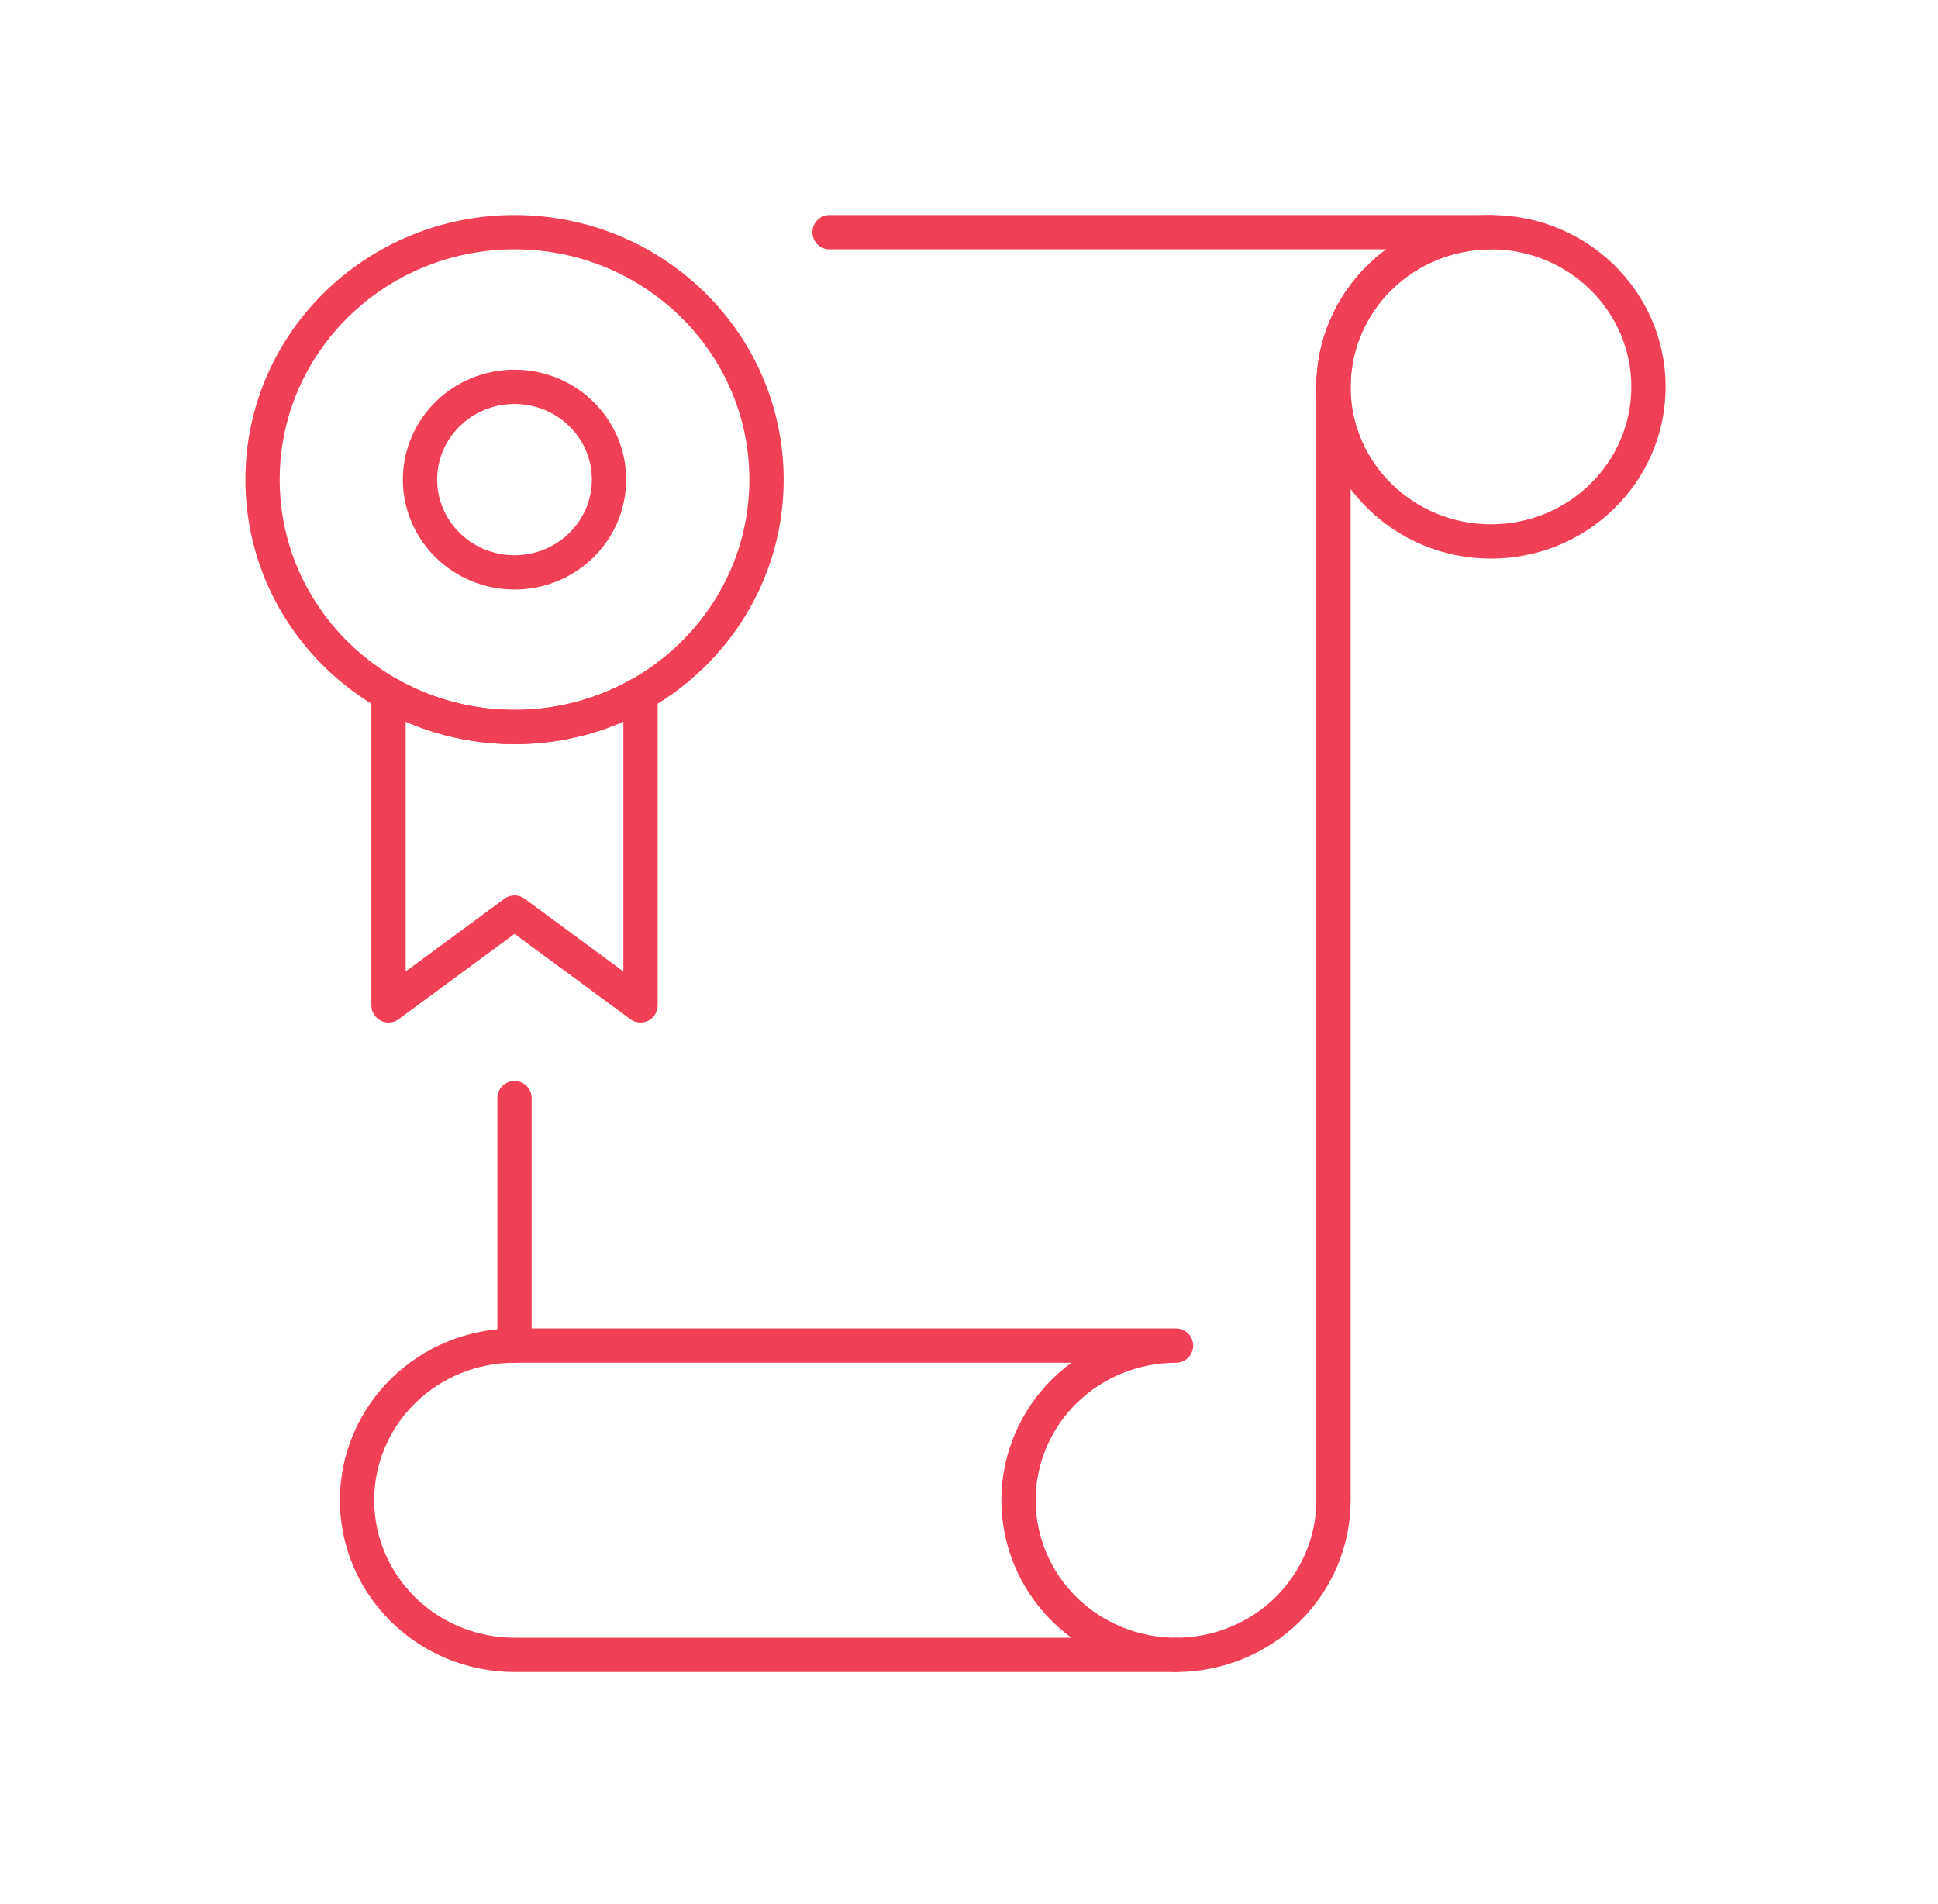 <?xml version="1.0" encoding="UTF-8"?>
<svg xmlns="http://www.w3.org/2000/svg" width="113" height="111" viewBox="0 0 113 111" fill="none">
  <path d="M48.367 13.537H86.936C84.501 13.537 82.165 14.487 80.443 16.178C78.72 17.869 77.753 20.162 77.753 22.553V87.469C77.753 89.86 76.785 92.153 75.063 93.844C73.341 95.535 71.005 96.485 68.57 96.485" stroke="#F04055" stroke-width="2" stroke-linecap="round" stroke-linejoin="round"></path>
  <path d="M30 78.453V64.027" stroke="#F04055" stroke-width="2" stroke-linecap="round" stroke-linejoin="round"></path>
  <path d="M86.935 31.569C92.007 31.569 96.118 27.533 96.118 22.553C96.118 17.574 92.007 13.537 86.935 13.537C81.863 13.537 77.752 17.574 77.752 22.553C77.752 27.533 81.863 31.569 86.935 31.569Z" stroke="#F04055" stroke-width="2" stroke-linecap="round" stroke-linejoin="round"></path>
  <path d="M68.57 96.485C66.135 96.485 63.799 95.535 62.077 93.844C60.355 92.153 59.387 89.86 59.387 87.469C59.387 85.078 60.355 82.784 62.077 81.093C63.799 79.403 66.135 78.453 68.57 78.453H30.001C27.566 78.453 25.23 79.403 23.508 81.093C21.786 82.784 20.818 85.078 20.818 87.469C20.818 89.86 21.786 92.153 23.508 93.844C25.23 95.535 27.566 96.485 30.001 96.485H68.57Z" stroke="#F04055" stroke-width="2" stroke-linecap="round" stroke-linejoin="round"></path>
  <path d="M30.001 42.388C27.422 42.392 24.887 41.727 22.654 40.459V58.617L30.001 53.208L37.347 58.617V40.459C35.115 41.728 32.58 42.394 30.001 42.388Z" stroke="#F04055" stroke-width="2" stroke-linecap="round" stroke-linejoin="round"></path>
  <path d="M30.002 42.389C38.116 42.389 44.694 35.93 44.694 27.963C44.694 19.996 38.116 13.537 30.002 13.537C21.887 13.537 15.309 19.996 15.309 27.963C15.309 35.93 21.887 42.389 30.002 42.389Z" stroke="#F04055" stroke-width="2" stroke-linecap="round" stroke-linejoin="round"></path>
  <path d="M30 33.372C33.043 33.372 35.51 30.95 35.51 27.962C35.51 24.975 33.043 22.553 30 22.553C26.957 22.553 24.49 24.975 24.49 27.962C24.49 30.95 26.957 33.372 30 33.372Z" stroke="#F04055" stroke-width="2" stroke-linecap="round" stroke-linejoin="round"></path>
</svg>
